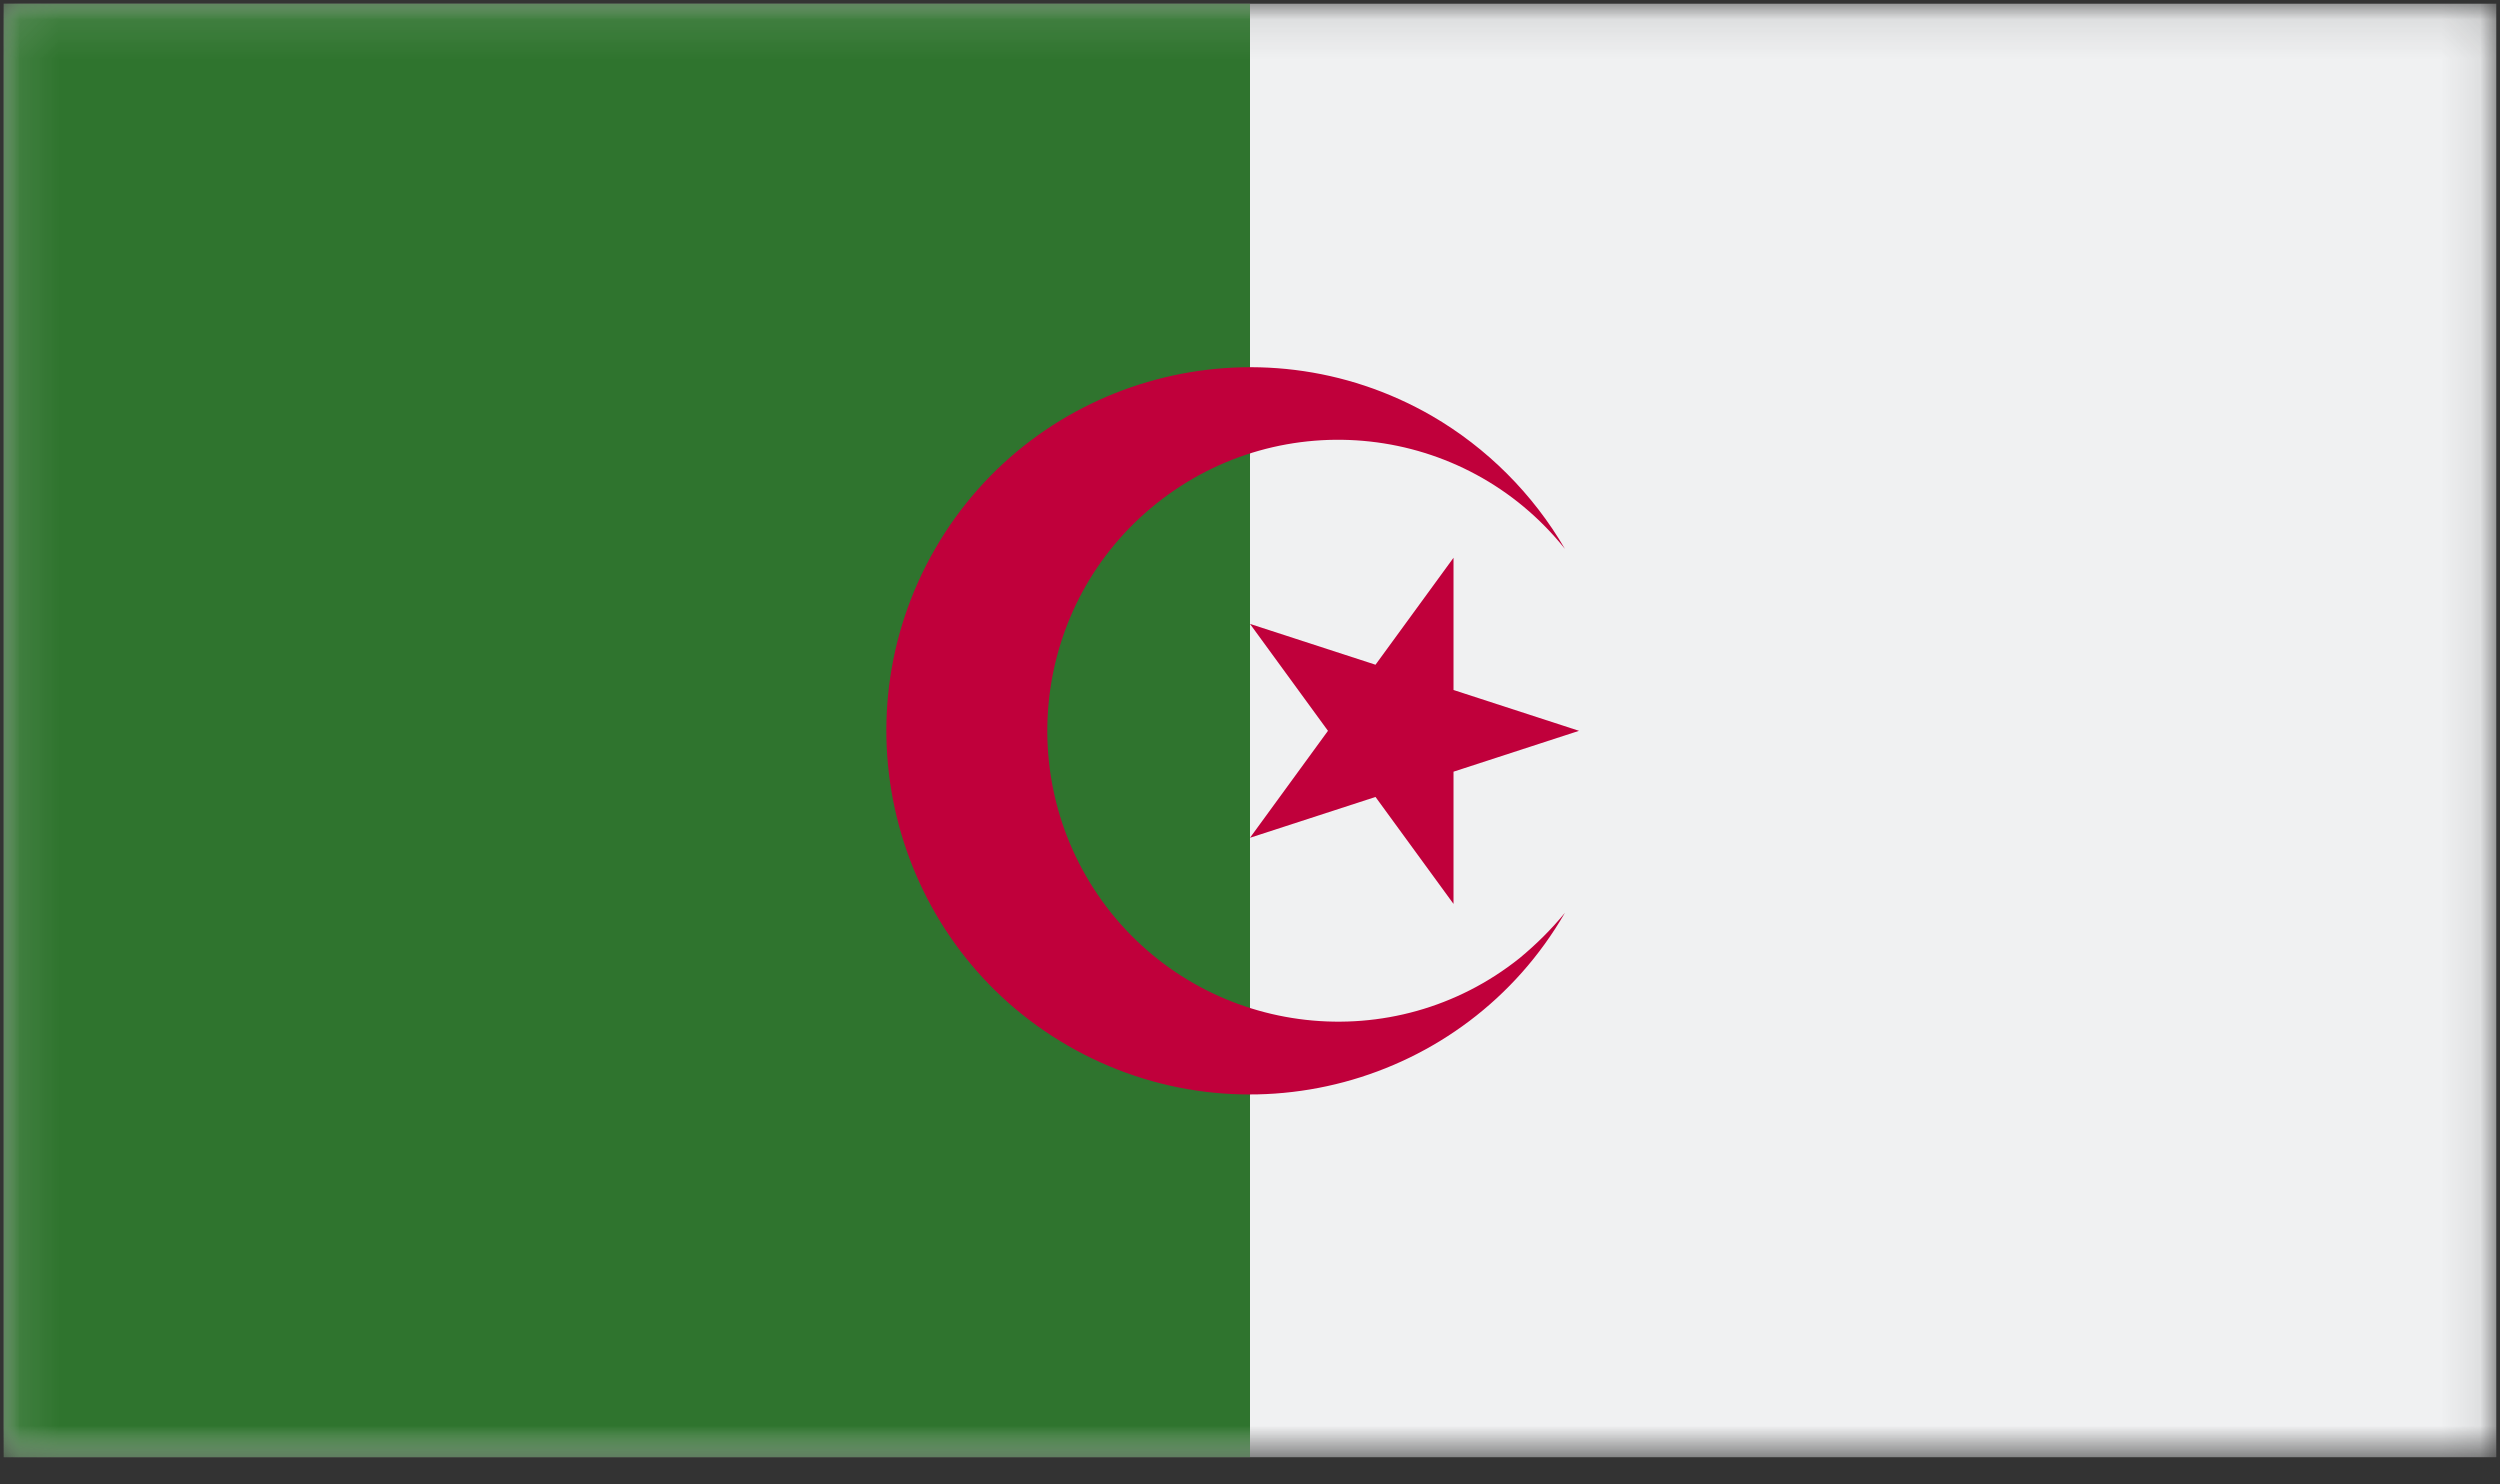 <svg width="64" height="38" viewBox="0 0 64 38" fill="none" xmlns="http://www.w3.org/2000/svg">
<rect x="0" y="0" width="64" height="38" fill="#333333" stroke="none"/>
<g clip-path="url(#clip0_1256_2)">
<mask id="mask0_1256_2" style="mask-type:luminance" maskUnits="userSpaceOnUse" x="0" y="0" width="64" height="38">
<path d="M63.905 0.095H0.095V37.305H63.905V0.095Z" fill="white"/>
</mask>
<g mask="url(#mask0_1256_2)">
<path d="M63.905 0.095H0.095V37.305H63.905V0.095Z" fill="#F0F1F2"/>
</g>
<mask id="mask1_1256_2" style="mask-type:luminance" maskUnits="userSpaceOnUse" x="0" y="0" width="64" height="38">
<path d="M63.905 0.095H0.095V37.305H63.905V0.095Z" fill="white"/>
</mask>
<g mask="url(#mask1_1256_2)">
<path d="M32 0.095H0.095V37.305H32V0.095Z" fill="#2F742E"/>
</g>
<mask id="mask2_1256_2" style="mask-type:luminance" maskUnits="userSpaceOnUse" x="0" y="0" width="64" height="38">
<path d="M63.905 0.095H0.095V37.305H63.905V0.095Z" fill="white"/>
</mask>
<g mask="url(#mask2_1256_2)">
<mask id="mask3_1256_2" style="mask-type:luminance" maskUnits="userSpaceOnUse" x="0" y="0" width="64" height="38">
<path d="M63.905 0.095H0.095V37.305H63.905V0.095Z" fill="white"/>
</mask>
<g mask="url(#mask3_1256_2)">
<path d="M38.902 24.528C35.688 27.095 31.011 26.562 28.444 23.368C25.877 20.154 26.391 15.458 29.604 12.891C32.817 10.324 37.495 10.838 40.062 14.051C39.244 12.644 38.065 11.465 36.658 10.648C32.209 8.081 26.505 9.602 23.938 14.051C21.371 18.5 22.892 24.204 27.341 26.771C31.791 29.338 37.495 27.817 40.062 23.368C39.719 23.786 39.339 24.166 38.902 24.528Z" fill="#C0003B"/>
</g>
<mask id="mask4_1256_2" style="mask-type:luminance" maskUnits="userSpaceOnUse" x="0" y="0" width="64" height="38">
<path d="M63.905 0.095H0.095V37.305H63.905V0.095Z" fill="white"/>
</mask>
<g mask="url(#mask4_1256_2)">
<path d="M35.213 20.402L37.21 23.14V19.755L40.423 18.709L37.21 17.664V14.279L35.213 17.017L32 15.972L33.996 18.709L32 21.447L35.213 20.402Z" fill="#C0003B"/>
</g>
</g>
</g>
<defs>
<clipPath id="clip0_1256_2">
<rect width="64" height="37.419" fill="white"/>
</clipPath>
</defs>
</svg>
